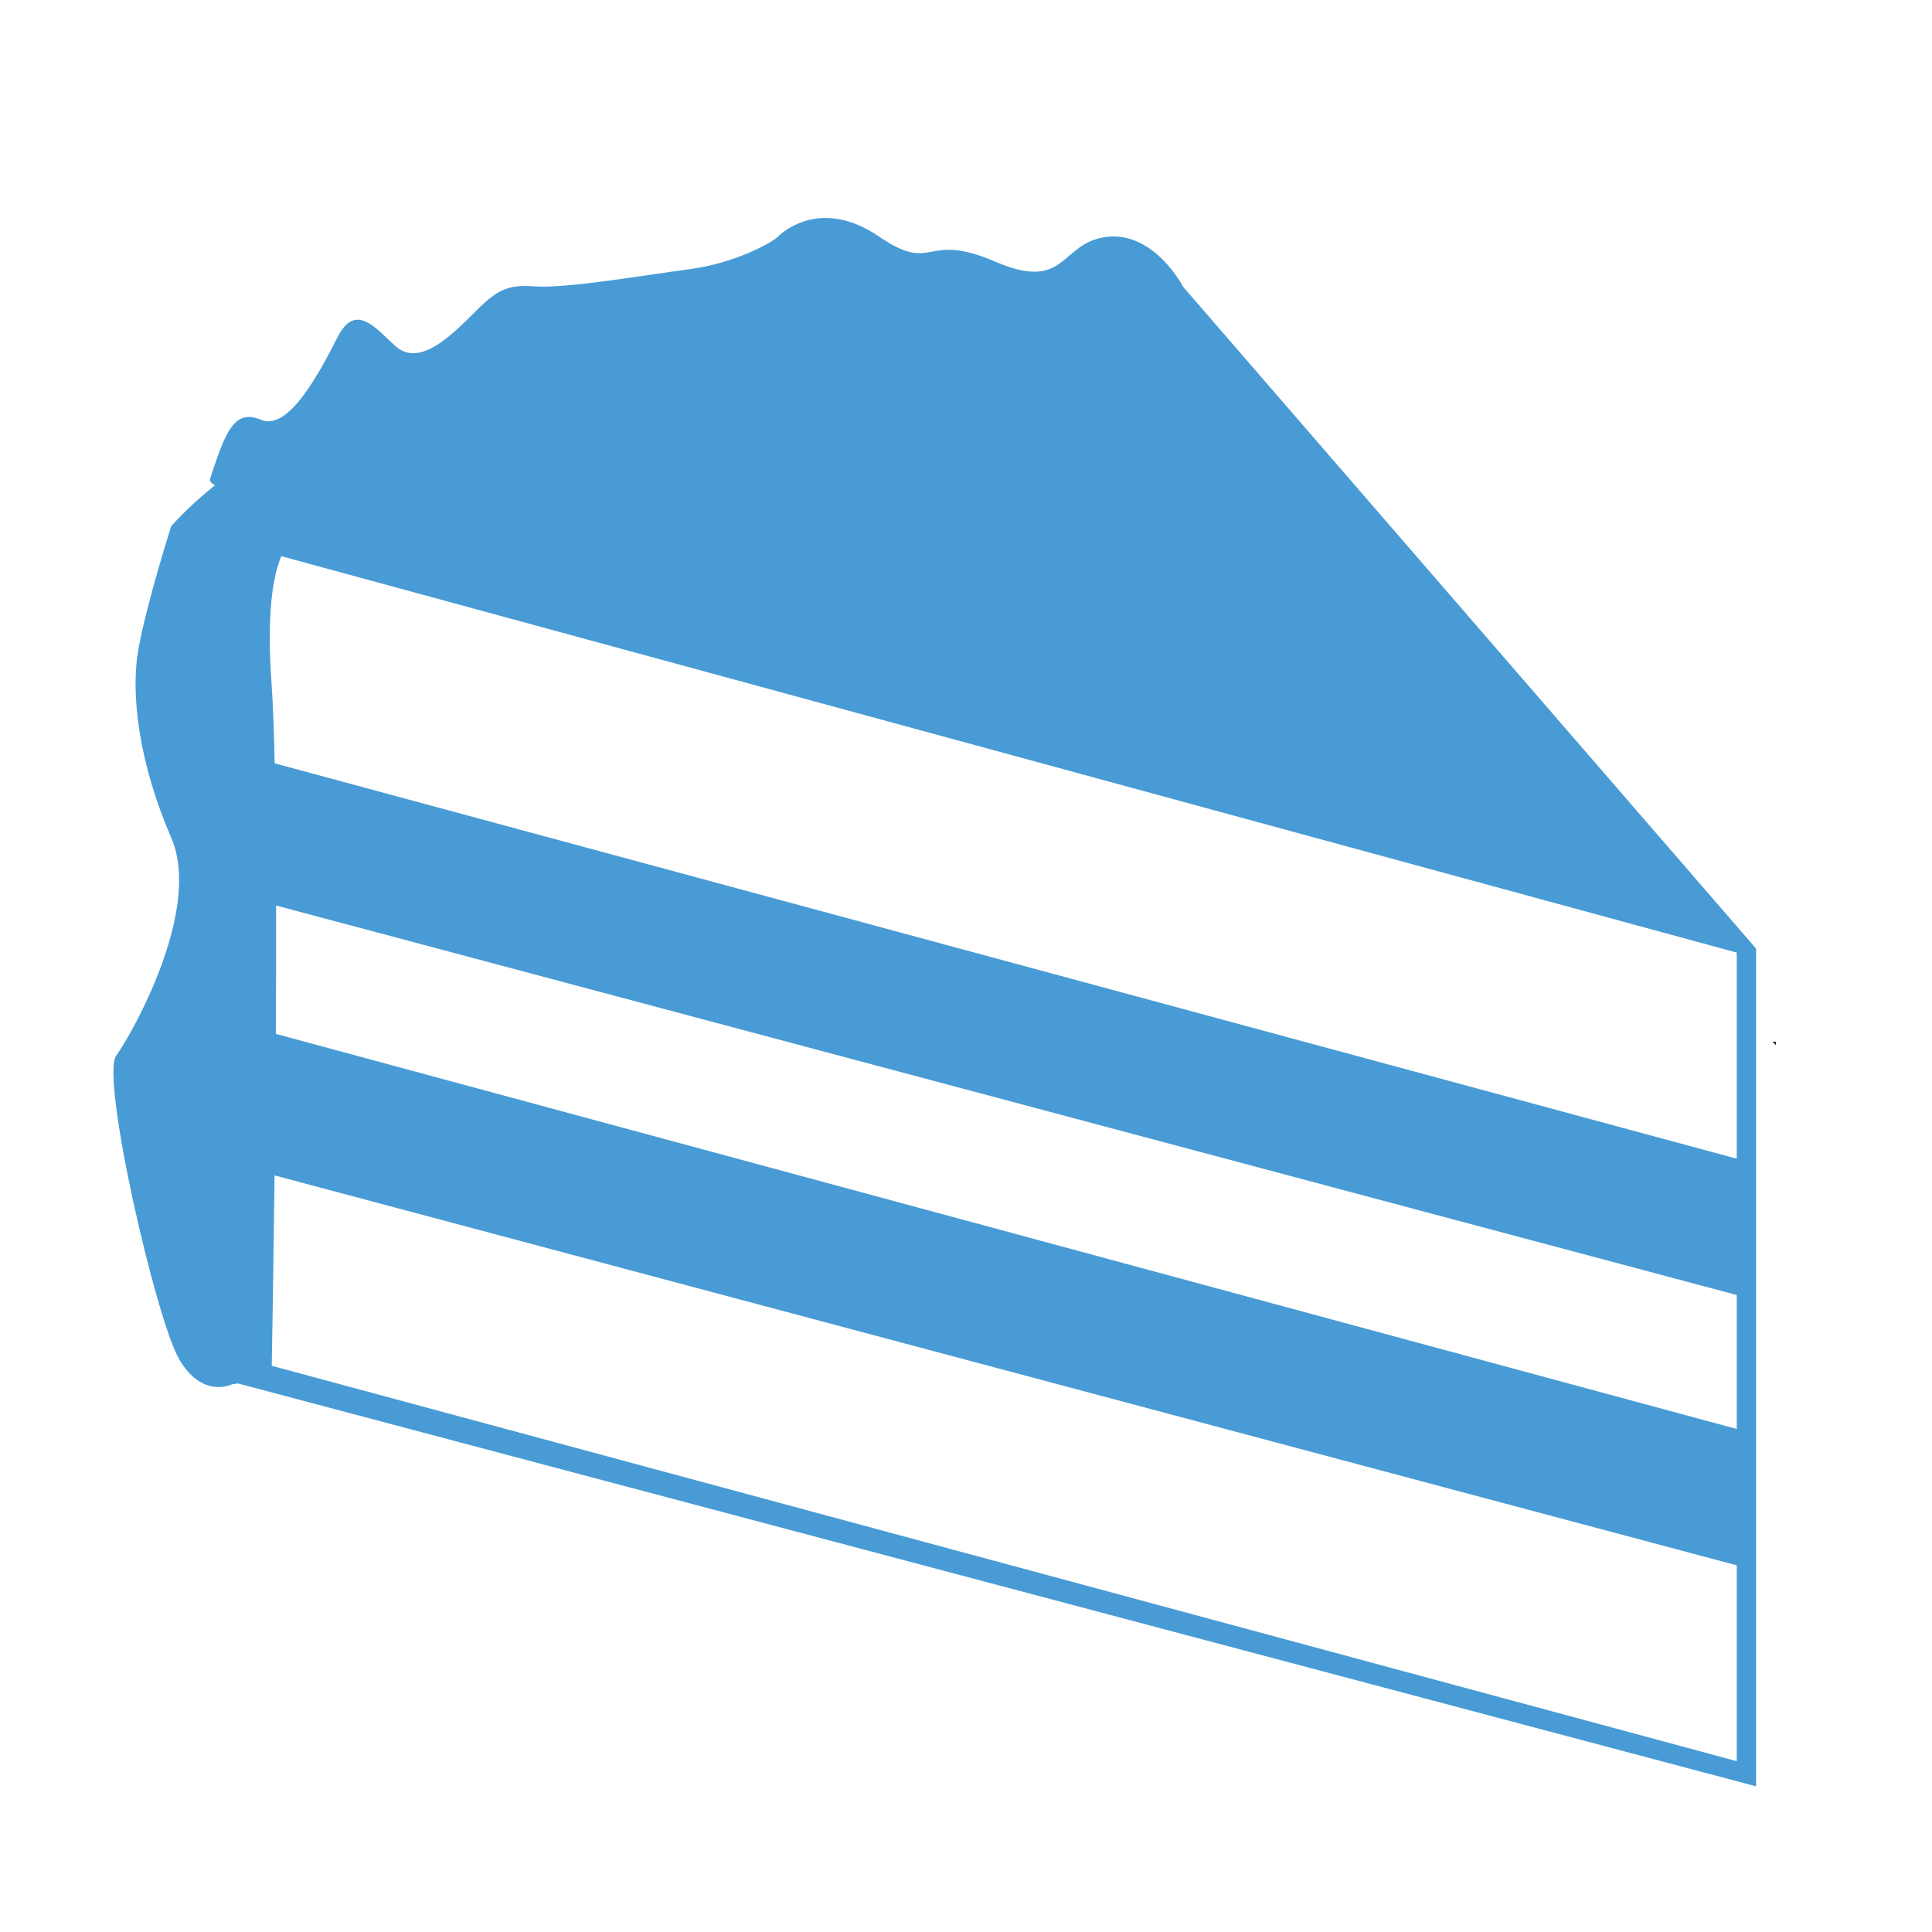 <?xml version="1.0" encoding="UTF-8"?><svg id="Layer_1" xmlns="http://www.w3.org/2000/svg" width="500" height="500" viewBox="0 0 500 500"><defs><style>.cls-1{fill:#489bd5;}.cls-1,.cls-2{stroke-width:0px;}.cls-2{fill:#0b161e;}</style></defs><path class="cls-1" d="M453.68,244.58l-147.47-170.33s-7.46-14.41-19.76-12.95c-12.29,1.46-10.21,14.45-28.87,6.42-18.66-8.03-15.58,3.4-30.14-6.53-14.56-9.92-24.5-1.56-26.04,0-1.54,1.57-11.19,6.93-22.83,8.46-11.65,1.53-32.16,5.09-40.29,4.46-8.12-.63-10.42,1.67-17.32,8.56-6.89,6.89-13.52,11.49-18.63,6.89-5.11-4.59-10.29-11.48-14.98-2.29-4.68,9.19-12.67,24.37-19.78,21.38-7.12-3-9.28,3.46-13.18,15.16-.22.66.23,1.25,1.27,1.76-4.18,3.33-7.98,6.85-11.36,10.61,0,0-6.06,19-8.4,31.35-2.33,12.35.3,30.55,8.4,49.23,8.1,18.68-10.14,50.76-14.23,56.45-4.08,5.68,10.32,68.39,16.33,78.61,5.92,10.05,13.15,6.6,13.71,6.44l1.46-.23,389.75,103.43,3.15.84v-216.81l-.79-.91ZM449.47,455.79l-379.14-102.32c.13-7.22.45-26.14.72-49.28l378.42,100.91v50.69ZM449.47,369.82l-378.09-102.25c.07-11.19.1-22.47.08-33.22l378.01,100.79v34.68ZM449.47,299.87L71.09,197.55c-.18-8.39-.45-15.45-.81-20.56-1.33-18.52.41-28.1,2.52-33.05l376.67,102.59v53.34Z"/><polygon class="cls-2" points="459.57 269.59 459.57 270.5 458.78 269.59 459.57 269.59"/></svg>